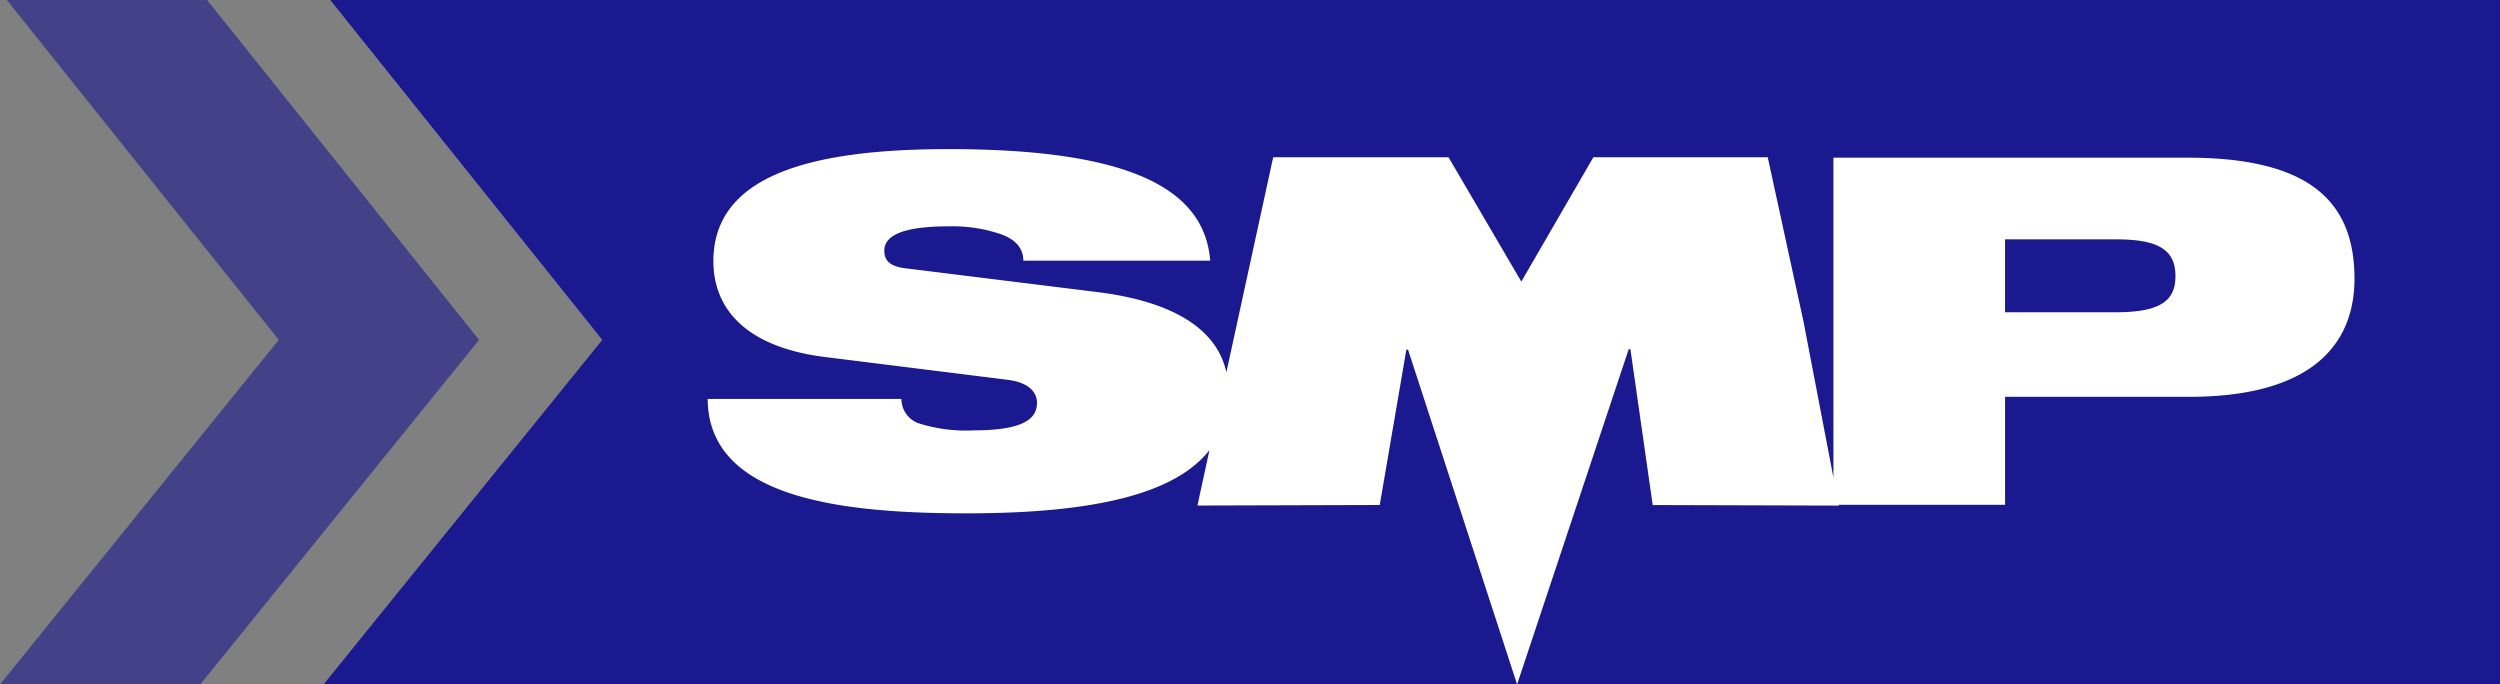 <svg id="Raggruppa_2748" data-name="Raggruppa 2748" xmlns="http://www.w3.org/2000/svg" xmlns:xlink="http://www.w3.org/1999/xlink" width="269.232" height="73.707" viewBox="0 0 269.232 73.707">
  <rect x="0" y="0" width="269.232" height="73.707" fill="#808080" stroke="none"/>
  <defs>
    <clipPath id="clip-path">
      <path id="Tracciato_802" data-name="Tracciato 802" d="M27.221,0,56.515,36.6,26.5,73.707h234.39V0Z" transform="translate(-26.495 0)" fill="#1b198f"/>
    </clipPath>
    <clipPath id="clip-path-2">
      <path id="Tracciato_804" data-name="Tracciato 804" d="M.727,0,30.021,36.6,0,73.707H21.571L51.593,36.6,22.3,0Z" transform="translate(0 0)" fill="#1b198f"/>
    </clipPath>
  </defs>
  <g id="Raggruppa_2743" data-name="Raggruppa 2743" transform="translate(34.842 0)">
    <g id="Raggruppa_2742" data-name="Raggruppa 2742" clip-path="url(#clip-path)">
      <rect id="Rettangolo_1189" data-name="Rettangolo 1189" width="234.39" height="73.707" fill="#1b198f"/>
    </g>
  </g>
  <g id="Raggruppa_2745" data-name="Raggruppa 2745" transform="translate(76.212 16.059)">
    <g id="Raggruppa_2749" data-name="Raggruppa 2749">
      <path id="Tracciato_803" data-name="Tracciato 803" d="M209.6,29.781h-11.93V21.929H209.6c4.653,0,6.423,1.152,6.423,3.978,0,2.722-1.77,3.874-6.423,3.874m7.733-16.646H179.19V47.58l-3.223-16.793-3.853-17.7H153.336l-7.759,13.391-7.84-13.391H118.855l-5.042,23.161c-1.08-4.921-6.186-7.685-13.89-8.64L79.245,25.046c-1.717-.205-2.27-.872-2.27-1.9,0-1.541,1.779-2.618,6.934-2.618a16.285,16.285,0,0,1,5.4.771c1.6.514,2.639,1.436,2.639,2.926h20.124c-.613-7.752-8.65-12.013-28.162-12.013-14.235,0-25.341,2.567-25.341,12.064,0,5.134,3.5,9.241,11.964,10.318L90.29,37.06c2.332.306,3.128,1.386,3.128,2.466,0,1.744-1.472,2.975-6.871,2.975a16.706,16.706,0,0,1-5.89-.768,2.8,2.8,0,0,1-1.841-2.62H57.954c.06,10.782,14.6,12.322,27.918,12.322,14.072,0,22.521-2.205,26.119-6.809l-.2.932-.907,4.169-.179.869,19.626-.058,2.864-16.726h.184l11.743,36.047,12.02-36.1h.184l2.4,16.784,20.044.058-.016-.085h17.92V38.889h19.8c13.111,0,17.828-5.548,17.828-12.719,0-8.324-4.851-13.035-17.961-13.035" transform="translate(-57.954 -12.212)" fill="#fff"/>
    </g>
  </g>
  <g id="Raggruppa_2747" data-name="Raggruppa 2747" transform="translate(0 0)" opacity="0.6">
    <g id="Raggruppa_2746" data-name="Raggruppa 2746" clip-path="url(#clip-path-2)">
      <rect id="Rettangolo_1191" data-name="Rettangolo 1191" width="51.593" height="73.707" transform="translate(0 0)" fill="#1b198f"/>
    </g>
  </g>
</svg>
